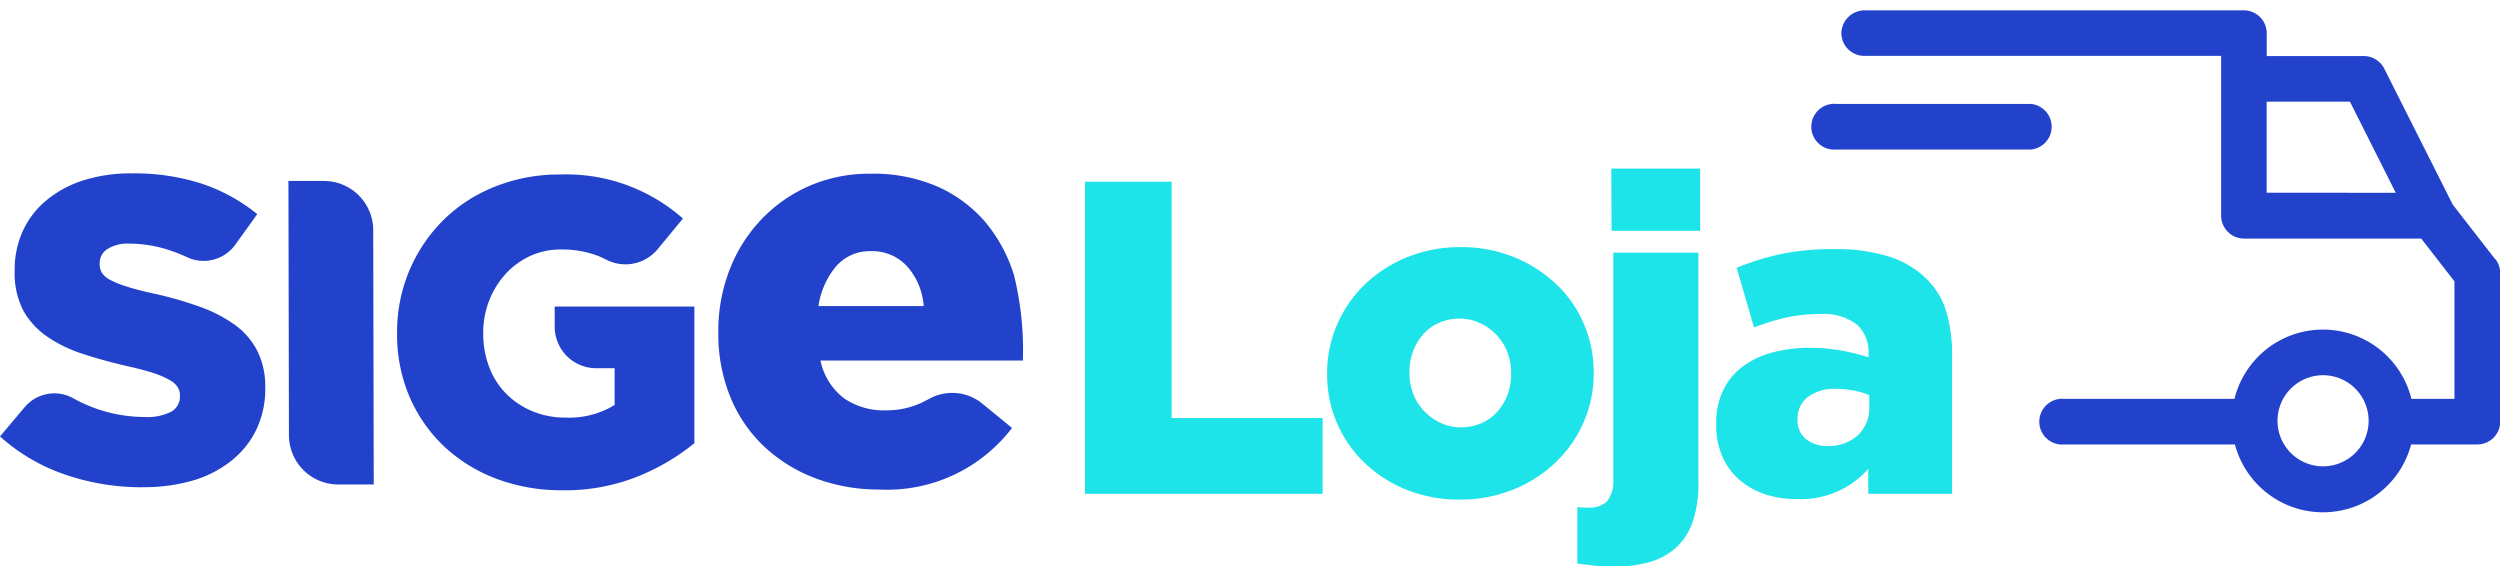<svg xmlns="http://www.w3.org/2000/svg" xmlns:xlink="http://www.w3.org/1999/xlink" width="176.532" height="40" viewBox="0 0 176.532 40"><defs><clipPath id="a"><rect width="176.532" height="40" fill="none"/></clipPath></defs><g transform="translate(88.266 20)"><g transform="translate(-88.266 -20)" clip-path="url(#a)"><path d="M10.041,91.054a16.635,16.635,0,0,1-5.474-.906A13.24,13.24,0,0,1,0,87.464L1.742,85.4a2.737,2.737,0,0,1,3.412-.64,10.432,10.432,0,0,0,5.1,1.333,3.672,3.672,0,0,0,1.831-.373,1.209,1.209,0,0,0,.622-1.084v-.053a1.155,1.155,0,0,0-.16-.6,1.564,1.564,0,0,0-.569-.5,5.847,5.847,0,0,0-1.1-.48q-.693-.231-1.795-.48-1.724-.391-3.181-.871a9.739,9.739,0,0,1-2.559-1.226A5.545,5.545,0,0,1,1.635,78.56a5.781,5.781,0,0,1-.6-2.772v-.053A6.611,6.611,0,0,1,1.6,72.98a6.1,6.1,0,0,1,1.653-2.168A7.784,7.784,0,0,1,5.865,69.39a11.036,11.036,0,0,1,3.466-.5,15.426,15.426,0,0,1,4.923.729,12.405,12.405,0,0,1,3.91,2.15l-1.546,2.15a2.755,2.755,0,0,1-3.412.889,11.02,11.02,0,0,0-1.049-.427A9.117,9.117,0,0,0,9.17,73.85a2.7,2.7,0,0,0-1.6.391,1.191,1.191,0,0,0-.533.977v.053a1.209,1.209,0,0,0,.16.64,1.528,1.528,0,0,0,.586.5,6.4,6.4,0,0,0,1.137.462q.711.231,1.831.48a26.2,26.2,0,0,1,3.323.942,9.953,9.953,0,0,1,2.524,1.3,5.207,5.207,0,0,1,1.582,1.848,5.634,5.634,0,0,1,.551,2.577v.053A6.593,6.593,0,0,1,18.092,87a6.309,6.309,0,0,1-1.759,2.186,7.98,7.98,0,0,1-2.737,1.4,12.441,12.441,0,0,1-3.554.462" transform="translate(0 -56.647)" fill="#2342cc"/><path d="M114.6,71.9h2.488a3.483,3.483,0,0,1,3.5,3.483l.036,17.95h-2.488a3.483,3.483,0,0,1-3.5-3.483Z" transform="translate(-94.233 -59.122)" fill="#2342cc"/><path d="M169.473,91.6a12.921,12.921,0,0,1-4.639-.8,11.072,11.072,0,0,1-3.7-2.275,10.539,10.539,0,0,1-2.453-3.5,11.09,11.09,0,0,1-.889-4.479V80.5a11.09,11.09,0,0,1,3.235-7.944,10.877,10.877,0,0,1,3.643-2.381,12.192,12.192,0,0,1,4.6-.871,12.465,12.465,0,0,1,8.708,3.11L176.173,74.6a2.95,2.95,0,0,1-3.59.729l-.444-.213a7.038,7.038,0,0,0-2.808-.515,5.083,5.083,0,0,0-2.15.462,5.421,5.421,0,0,0-1.724,1.262,6.007,6.007,0,0,0-1.155,1.866,6.131,6.131,0,0,0-.427,2.293v.053a6.5,6.5,0,0,0,.427,2.381A5.385,5.385,0,0,0,165.51,84.8a5.7,5.7,0,0,0,1.848,1.226,6.025,6.025,0,0,0,2.346.444,6.157,6.157,0,0,0,3.448-.889V82.984h-1.3a2.932,2.932,0,0,1-2.932-2.932V78.629h9.864v9.65a15.587,15.587,0,0,1-4.034,2.364,13.845,13.845,0,0,1-5.261.96" transform="translate(-129.752 -56.983)" fill="#2342cc"/><path d="M296.86,91.3a12.707,12.707,0,0,1-4.621-.8,10.859,10.859,0,0,1-3.608-2.239,10.006,10.006,0,0,1-2.381-3.483,11.765,11.765,0,0,1-.853-4.532v-.071a11.925,11.925,0,0,1,.782-4.354,10.752,10.752,0,0,1,2.222-3.554,10.433,10.433,0,0,1,3.412-2.4A10.664,10.664,0,0,1,296.149,69a11.369,11.369,0,0,1,4.8.942,9.473,9.473,0,0,1,3.359,2.541,10.77,10.77,0,0,1,1.973,3.7,22.079,22.079,0,0,1,.622,6.007H292.612a4.481,4.481,0,0,0,1.635,2.648,4.924,4.924,0,0,0,2.986.871,5.865,5.865,0,0,0,2.47-.515l.533-.267a3.359,3.359,0,0,1,3.839.338l2.062,1.688a11.1,11.1,0,0,1-9.259,4.354M299.9,78.345a4.722,4.722,0,0,0-1.191-2.826,3.323,3.323,0,0,0-2.524-1.049,3.146,3.146,0,0,0-2.453,1.049,5.62,5.62,0,0,0-1.262,2.826Z" transform="translate(-234.675 -56.734)" fill="#2342cc"/><path d="M431.1,72.2h6.114V88.888h10.663v5.349H431.1Z" transform="translate(-354.484 -59.368)" fill="#1ce4e8"/><path d="M536.683,116.023a9.97,9.97,0,0,1-3.768-.693,9.188,9.188,0,0,1-2.968-1.9,8.584,8.584,0,0,1-2.648-6.256V107.1a8.513,8.513,0,0,1,.711-3.448,8.761,8.761,0,0,1,1.955-2.826,9.384,9.384,0,0,1,2.986-1.919,9.881,9.881,0,0,1,3.785-.711,9.775,9.775,0,0,1,3.768.711,9.58,9.58,0,0,1,2.968,1.9,8.442,8.442,0,0,1,1.955,2.808,8.584,8.584,0,0,1,.693,3.43v.071a8.513,8.513,0,0,1-.711,3.448,8.761,8.761,0,0,1-1.973,2.826,9.383,9.383,0,0,1-2.986,1.919,9.882,9.882,0,0,1-3.785.711m.071-5.1a3.572,3.572,0,0,0,1.475-.3,3.252,3.252,0,0,0,1.12-.818,3.733,3.733,0,0,0,.711-1.209,4.139,4.139,0,0,0,.249-1.44v-.071a4.014,4.014,0,0,0-.267-1.475,3.66,3.66,0,0,0-.764-1.209,3.821,3.821,0,0,0-1.155-.835,3.359,3.359,0,0,0-1.44-.32,3.572,3.572,0,0,0-1.475.3,3.252,3.252,0,0,0-1.12.818,3.714,3.714,0,0,0-.711,1.209,4.123,4.123,0,0,0-.249,1.44v.071a4.018,4.018,0,0,0,.267,1.475,3.662,3.662,0,0,0,.764,1.209,3.8,3.8,0,0,0,1.155.835,3.341,3.341,0,0,0,1.44.32" transform="translate(-433.586 -80.745)" fill="#1ce4e8"/><path d="M629.153,95.1a10.219,10.219,0,0,1-1.315-.071l-1.137-.142V90.9l.391.036h.391a1.747,1.747,0,0,0,1.315-.444,2.27,2.27,0,0,0,.444-1.546V72.936h6.007V89.215a8.051,8.051,0,0,1-.409,2.737,4.425,4.425,0,0,1-1.191,1.831A4.71,4.71,0,0,1,631.73,94.8a9.757,9.757,0,0,1-2.595.32M629.1,67h6.274v4.39h-6.256Z" transform="translate(-515.321 -55.093)" fill="#1ce4e8"/><path d="M687.633,116.638a7.126,7.126,0,0,1-2.275-.338,5.331,5.331,0,0,1-1.813-1.013,4.621,4.621,0,0,1-1.209-1.635,5.457,5.457,0,0,1-.444-2.275v-.071a5.279,5.279,0,0,1,.48-2.328,4.568,4.568,0,0,1,1.351-1.671,6.167,6.167,0,0,1,2.1-1.013,10.077,10.077,0,0,1,2.737-.338,12.317,12.317,0,0,1,2.275.213,12.99,12.99,0,0,1,1.813.462v-.284a2.568,2.568,0,0,0-.835-2.044,3.814,3.814,0,0,0-2.559-.729,11.037,11.037,0,0,0-2.453.249,16.119,16.119,0,0,0-2.239.693l-1.226-4.212a18.7,18.7,0,0,1,3.075-.96,17.737,17.737,0,0,1,3.821-.355,12.4,12.4,0,0,1,3.892.533,6.576,6.576,0,0,1,2.595,1.546,5.4,5.4,0,0,1,1.4,2.275,10.379,10.379,0,0,1,.427,3.128v9.793h-5.918v-1.759a6.362,6.362,0,0,1-5.012,2.133m2.133-3.75a3.04,3.04,0,0,0,2.133-.746,2.629,2.629,0,0,0,.818-2.044v-.8a5.527,5.527,0,0,0-1.049-.32,6.344,6.344,0,0,0-1.28-.124,3.105,3.105,0,0,0-2.026.586,1.884,1.884,0,0,0-.711,1.528v.071a1.67,1.67,0,0,0,.6,1.368,2.31,2.31,0,0,0,1.511.48" transform="translate(-560.704 -81.395)" fill="#1ce4e8"/><path d="M721.434,44.476h13.738a1.617,1.617,0,0,0,0-3.217H721.434a1.617,1.617,0,1,0,0,3.217" transform="translate(-591.75 -33.919)" fill="#2342cc"/><path d="M777.77,21.676l-3-3.857h0l-4.834-9.6a1.617,1.617,0,0,0-1.44-.889h-6.86V5.717A1.617,1.617,0,0,0,760.016,4.1H733.269A1.653,1.653,0,0,0,731.6,5.663a1.617,1.617,0,0,0,1.617,1.653h25.2V18.6a1.617,1.617,0,0,0,1.617,1.617h12.512l2.346,3.021v8.3h-3.039a6.434,6.434,0,0,0-12.494,0h-12a1.617,1.617,0,1,0,0,3.217h12.032a6.434,6.434,0,0,0,12.441,0h4.674a1.617,1.617,0,0,0,1.617-1.617V22.671a1.617,1.617,0,0,0-.338-1m-16.155-4.692V10.551h5.883l3.235,6.434ZM765.614,36.3a3.217,3.217,0,1,1,3.217-3.217,3.217,3.217,0,0,1-3.217,3.217" transform="translate(-601.576 -3.371)" fill="#2342cc"/></g></g></svg>